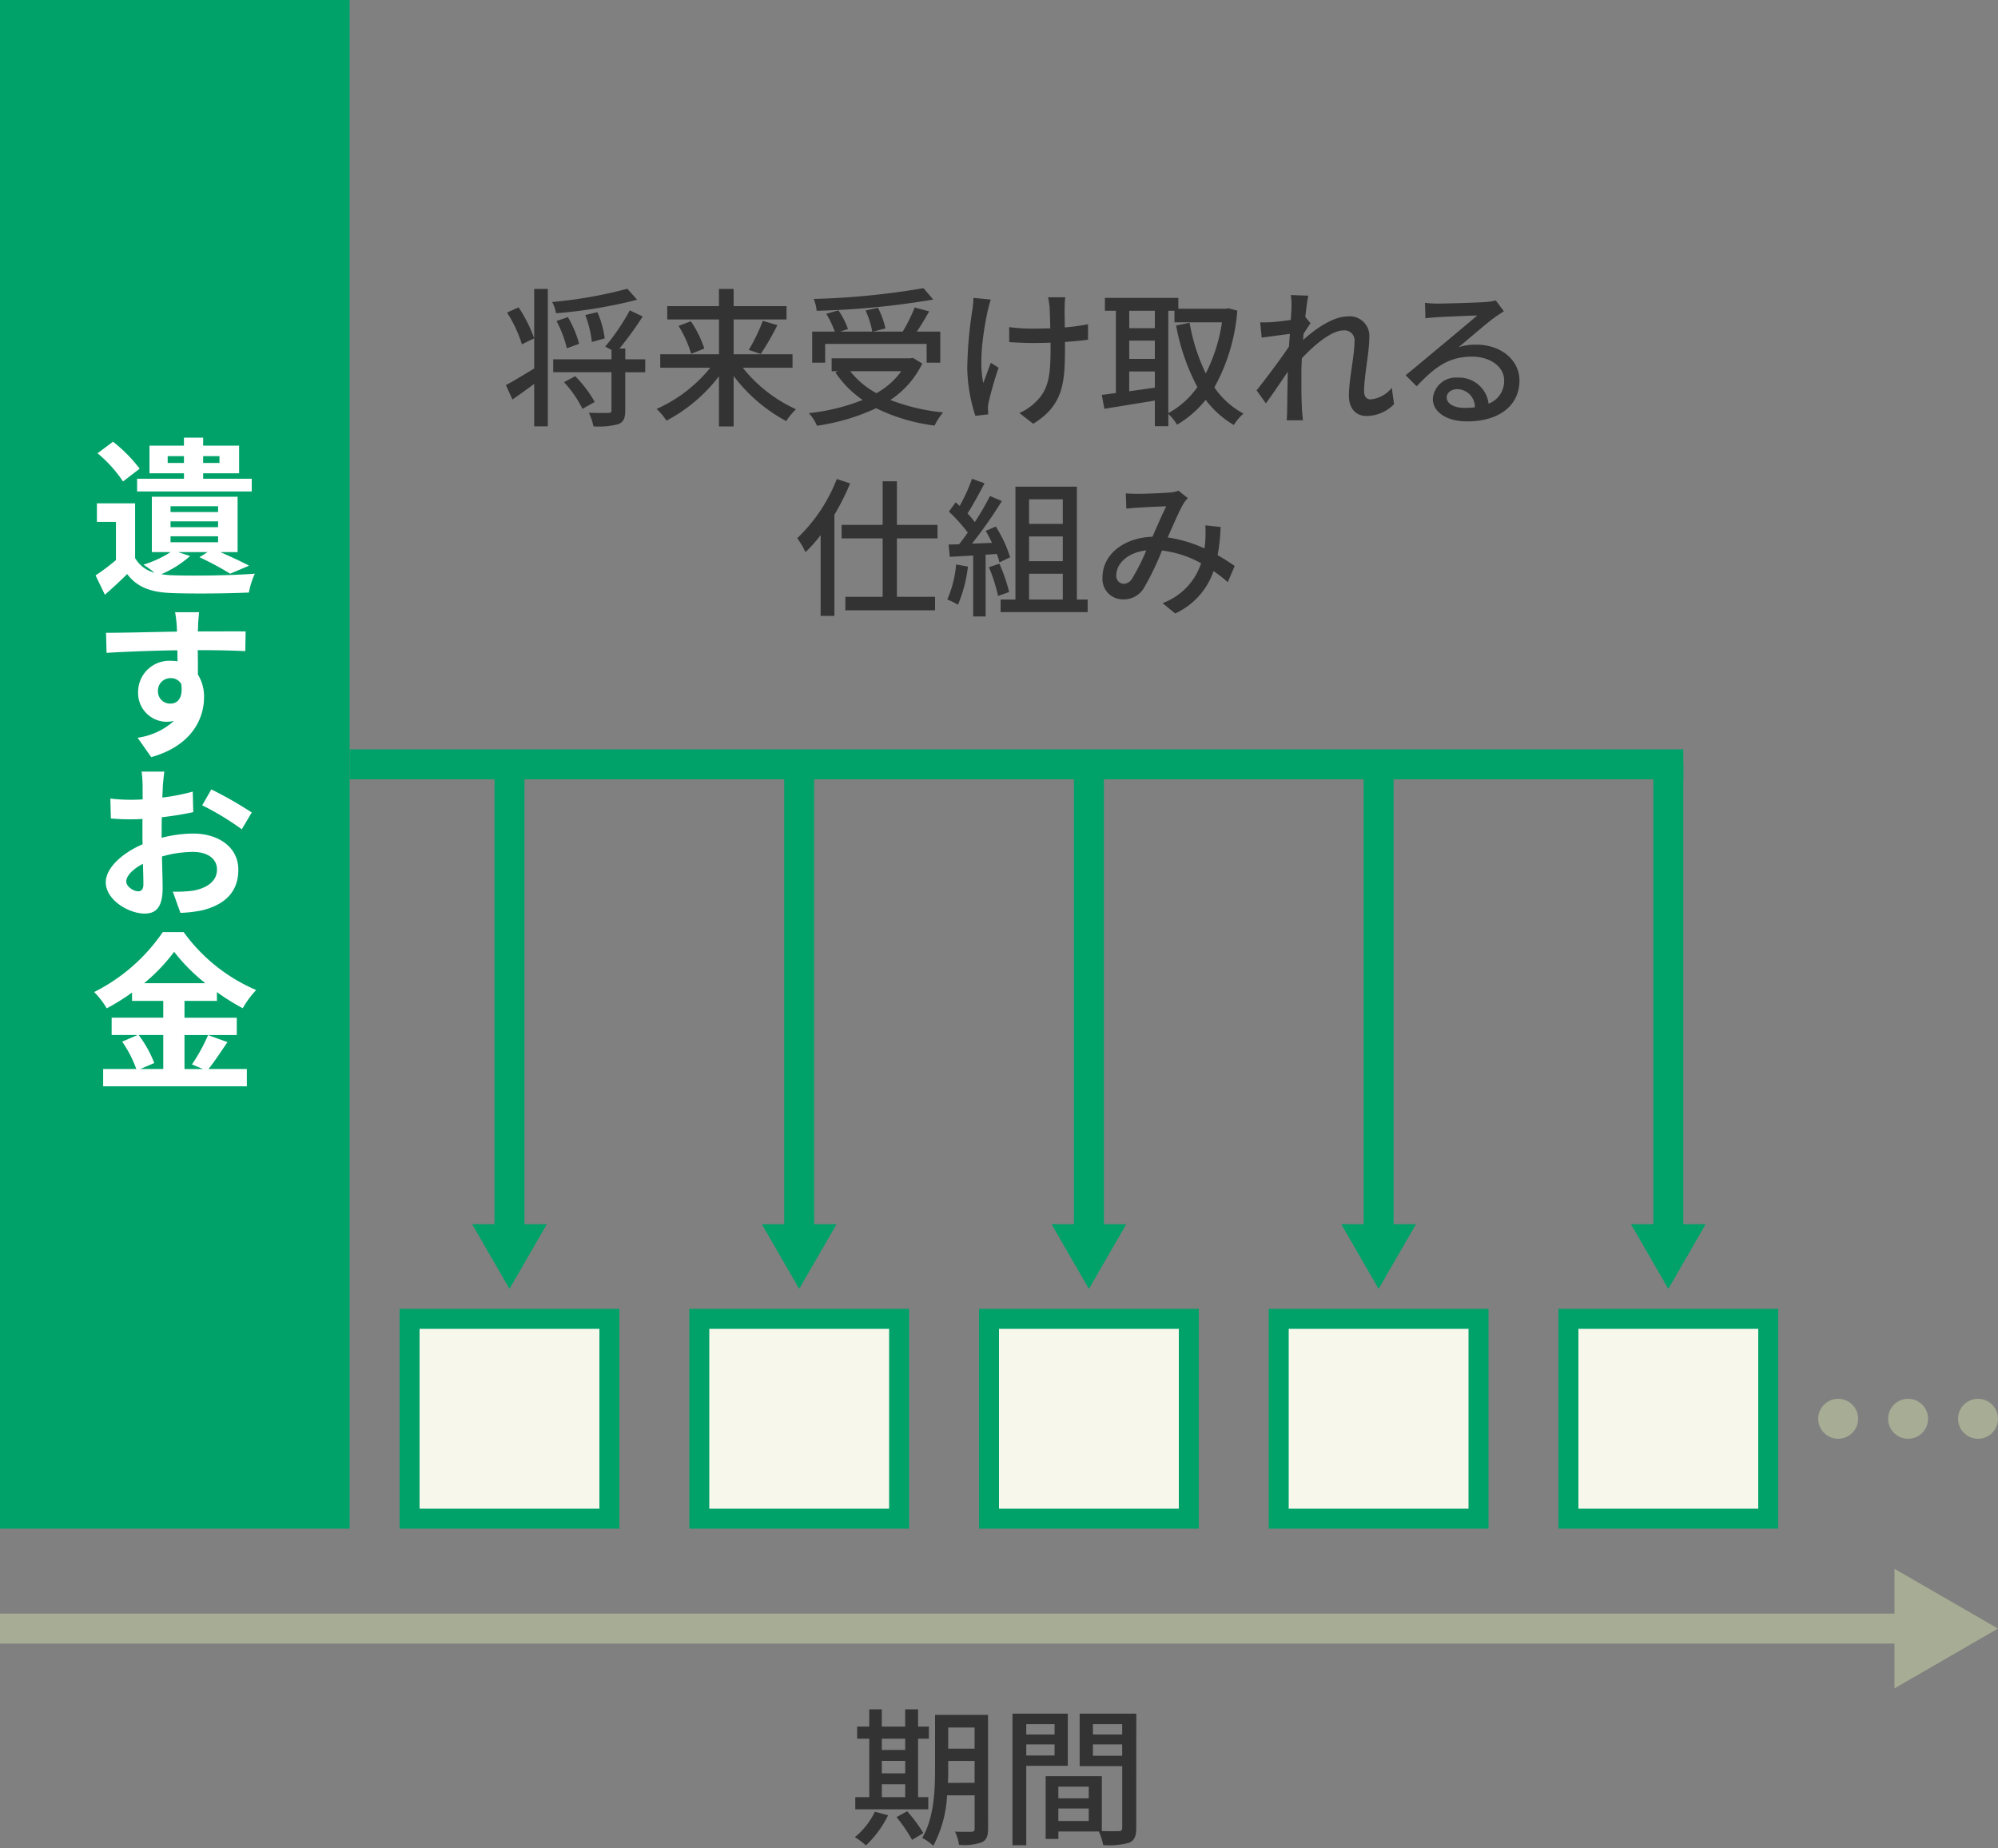 <svg xmlns="http://www.w3.org/2000/svg" viewBox="0 0 200 185">
  <rect x="0" y="0" width="200" height="185" fill="#808080" stroke="none"/>
  <defs>
    <style>
      .a {
        fill: #00a26a;
      }

      .b {
        fill: #fff;
      }

      .c, .e, .h {
        fill: none;
      }

      .c, .e {
        stroke: #a7ac94;
      }

      .c, .h {
        stroke-miterlimit: 10;
        stroke-width: 3px;
      }

      .d {
        fill: #a7ac94;
      }

      .e {
        stroke-linecap: round;
        stroke-linejoin: round;
        stroke-width: 4px;
        stroke-dasharray: 0 7;
      }

      .f {
        fill: #333;
      }

      .g {
        fill: #f7f7ec;
      }

      .h {
        stroke: #00a26a;
      }
    </style>
  </defs>
  <g>
    <g>
      <rect class="a" width="35" height="153"/>
      <g>
        <path class="b" d="M19.029,55.649a10.744,10.744,0,0,1-2.873,1.82,7.982,7.982,0,0,0,.952.1c2.04.085,6.069.034,8.4-.152a8.148,8.148,0,0,0-.595,1.887c-2.091.1-5.745.135-7.8.05-2.023-.084-3.382-.578-4.385-1.9-.68.68-1.377,1.325-2.227,2.073l-.935-1.937a21.368,21.368,0,0,0,2.04-1.53V52.233H9.7V50.381h3.824v5.473a3.1,3.1,0,0,0,1.938,1.461,11.568,11.568,0,0,0-1.105-.8,10.713,10.713,0,0,0,2.72-1.258H15.2V49.718h8.584v5.541H22.055c1.053.459,2.159.969,2.873,1.36l-1.887.8a30.114,30.114,0,0,0-3.077-1.649l.816-.51H17.822Zm-6.715-7.461a13.19,13.19,0,0,0-2.549-2.822l1.547-1.156a14.733,14.733,0,0,1,2.668,2.7Zm6.1-.816h-3.45V44.6h3.45v-.8h1.921v.8h3.6v2.771h-3.6v.544H25.2V49.19H13.726V47.916h4.691Zm0-1.037v-.68H16.785v.68Zm-1.343,4.912h4.76v-.578h-4.76Zm0,1.513h4.76v-.577h-4.76Zm0,1.513h4.76v-.6h-4.76Zm3.264-8.618v.68H21.97v-.68Z"/>
        <path class="b" d="M24.554,65.17c-.987-.051-2.533-.1-4.76-.1.017.833.017,1.717.017,2.449a4.1,4.1,0,0,1,.612,2.277c0,2.176-1.275,4.861-5.286,5.983L13.776,73.84a6.914,6.914,0,0,0,3.638-1.684,3.57,3.57,0,0,1-.765.085,2.875,2.875,0,0,1-2.822-3.008,3.117,3.117,0,0,1,3.281-3.093,4.194,4.194,0,0,1,.663.05l-.017-1.105c-2.5.034-5.066.137-7.088.256l-.051-2.006c1.869,0,4.878-.085,7.1-.119,0-.2-.017-.392-.017-.51a13.579,13.579,0,0,0-.17-1.429h2.4c-.034.273-.1,1.14-.1,1.411,0,.136-.017.306-.017.51,1.666,0,3.892-.016,4.777,0Zm-7.5,5.253c.7,0,1.291-.527,1.088-1.972a1.188,1.188,0,0,0-1.072-.578,1.245,1.245,0,0,0-1.258,1.309A1.215,1.215,0,0,0,17.058,70.423Z"/>
        <path class="b" d="M16.173,83.853a13.1,13.1,0,0,1,3.162-.425c2.516,0,4.521,1.343,4.521,3.621,0,1.937-1.019,3.416-3.62,4.062a13.2,13.2,0,0,1-2.175.255L17.3,89.241a12.7,12.7,0,0,0,2.04-.1c1.309-.239,2.38-.9,2.38-2.109,0-1.121-.986-1.767-2.414-1.767a11.363,11.363,0,0,0-3.094.459c.034,1.308.068,2.566.068,3.144,0,2.04-.748,2.568-1.8,2.568-1.616,0-3.893-1.377-3.893-3.128,0-1.446,1.666-2.941,3.689-3.808-.017-.391-.017-.765-.017-1.139V81.966c-.323.017-.629.034-.885.034a20.1,20.1,0,0,1-2.277-.085l-.051-1.988a17.348,17.348,0,0,0,2.277.118c.289,0,.613-.017.953-.033V78.669a12.592,12.592,0,0,0-.1-1.445h2.278c-.05.3-.119,1-.153,1.427l-.051,1.173a20.115,20.115,0,0,0,3.043-.595l.051,2.057c-.935.2-2.074.391-3.145.51-.017.51-.017,1-.017,1.479Zm-1.819,4.64c0-.407-.016-1.155-.05-2.039-1,.526-1.666,1.206-1.666,1.768,0,.526.748.985,1.189.985C14.116,89.207,14.354,89.055,14.354,88.493Zm6.8-9.484A38.658,38.658,0,0,1,25.2,81.32L24.2,83a27.526,27.526,0,0,0-3.96-2.4Z"/>
        <path class="b" d="M22.769,104.305c-.646.934-1.309,1.971-1.9,2.685h3.841v1.735H10.326V106.99h3.315a11.7,11.7,0,0,0-1.412-2.736l1.547-.663h-2.6v-1.735h5.167v-1.682H13.216v-.833a21.725,21.725,0,0,1-2.533,1.581A7.924,7.924,0,0,0,9.425,99.29a18.14,18.14,0,0,0,6.867-6h2.091a17.375,17.375,0,0,0,7.259,5.8,9.5,9.5,0,0,0-1.343,1.819,21.33,21.33,0,0,1-2.584-1.615v.884H18.468v1.682H23.7v1.735H18.468v3.4h1.853l-1.105-.459a17.688,17.688,0,0,0,1.615-2.94Zm-8.89-.714a11.445,11.445,0,0,1,1.563,2.805l-1.393.594h2.294v-3.4Zm6.68-5.185a18.136,18.136,0,0,1-3.128-3.144,17.758,17.758,0,0,1-3.008,3.144Z"/>
      </g>
    </g>
    <g>
      <g>
        <line class="c" x1="191.389" y1="163" y2="163"/>
        <polygon class="d" points="189.638 157.016 200 162.999 189.638 168.983 189.638 157.016"/>
      </g>
      <line class="e" x1="198" y1="142" x2="183" y2="142"/>
      <g>
        <path class="f" d="M88.9,181.686A10.472,10.472,0,0,1,86.68,184.7a7.108,7.108,0,0,0-1.11-.824,7.4,7.4,0,0,0,2.01-2.551Zm4.021-.6H85.615v-1.215h1.4V174.02H85.8v-1.215H87.01V171.08h1.26v1.725h2.339V171.08H91.9v1.725h1.08v1.215H91.9v5.849H92.92Zm-4.65-7.064v1.125h2.339V174.02Zm0,3.464h2.339V176.24H88.27Zm0,2.385h2.339V178.58H88.27Zm2.535,1.41a14.438,14.438,0,0,1,1.62,2.19l-1.125.676a15.521,15.521,0,0,0-1.56-2.28Zm8.1,1.756c0,.735-.165,1.139-.63,1.35a5.213,5.213,0,0,1-2.28.254,4.766,4.766,0,0,0-.4-1.319c.7.03,1.455.014,1.649.014.226-.014.316-.074.316-.314v-3.331H94.8a11.92,11.92,0,0,1-1.38,5.055,4.488,4.488,0,0,0-1.11-.795c1.184-1.965,1.29-4.769,1.29-6.914v-5.4H98.9Zm-1.349-4.6v-2.19h-2.64v.795c0,.436,0,.914-.03,1.4Zm-2.64-5.535v2.115h2.64V172.9Z"/>
        <path class="f" d="M102.729,176.734v7.95H101.35V171.516h5.535v5.218Zm0-4.17V173.6h2.835v-1.036Zm2.835,3.135V174.59h-2.835V175.7Zm8.175,7.246c0,.8-.165,1.244-.7,1.485a7.609,7.609,0,0,1-2.609.24,6.253,6.253,0,0,0-.436-1.365h-4.05v.75h-1.274V177.77h5.625v5.49c.734.029,1.454.015,1.694.015.271-.015.345-.091.345-.345v-6.164h-4.26v-5.25h5.67Zm-7.8-4.125v1.17h3.045v-1.17Zm3.045,3.434V181.01h-3.045v1.244Zm.42-9.69V173.6h2.925v-1.036Zm2.925,3.166v-1.14H109.4v1.14Z"/>
      </g>
      <g>
        <path class="f" d="M54.837,28.915V42.67H53.472V38.425c-.75.555-1.515,1.1-2.175,1.56l-.66-1.44c.72-.375,1.77-1.02,2.835-1.665V28.915Zm-2.925,1.846a14.309,14.309,0,0,1,1.56,3.1l-1.23.6a13.258,13.258,0,0,0-1.485-3.18ZM63.776,30a47.783,47.783,0,0,1-8.114,1.351,3.832,3.832,0,0,0-.391-1.125A44.537,44.537,0,0,0,62.8,28.9Zm.811,7.26h-2v3.81c0,.765-.151,1.155-.691,1.38a7.623,7.623,0,0,1-2.489.225,5.656,5.656,0,0,0-.465-1.365c.855.03,1.7.03,1.965.015.225-.015.3-.06.3-.27V37.255H55.377v-1.29h5.835v-.944l-.63-.331a21.725,21.725,0,0,0,2.46-3.629l1.29.615a33.978,33.978,0,0,1-2.325,3.21h.585v1.079h2Zm-7.845-2.4a11.582,11.582,0,0,0-1.035-2.73l1.14-.39a10.992,10.992,0,0,1,1.125,2.67Zm.84,2.791a12.385,12.385,0,0,1,1.95,2.579l-1.23.69a11.018,11.018,0,0,0-1.845-2.67Zm1.665-3.42a10.856,10.856,0,0,0-.66-2.7L59.8,31.24a9.989,9.989,0,0,1,.735,2.625Z"/>
        <path class="f" d="M74.352,36.806a14.487,14.487,0,0,0,5.325,4.154,6.891,6.891,0,0,0-.976,1.185,16.136,16.136,0,0,1-5.264-4.515v5.055h-1.47V37.66a15.982,15.982,0,0,1-5.25,4.44,6.744,6.744,0,0,0-.989-1.17A14.532,14.532,0,0,0,71.1,36.806h-5.01V35.455h5.88V31.976H66.792V30.641h5.175V28.915h1.47v1.726h5.294v1.335H73.437v3.479h5.895v1.351Zm-5.2-4.651a10.708,10.708,0,0,1,1.35,2.731l-1.32.524a10.919,10.919,0,0,0-1.26-2.79Zm5.8,2.866a18.7,18.7,0,0,0,1.409-2.911l1.455.435a26.489,26.489,0,0,1-1.665,2.88Z"/>
        <path class="f" d="M92.321,36.385a9.162,9.162,0,0,1-3.194,3.645,19.722,19.722,0,0,0,5.279,1.245,6.037,6.037,0,0,0-.854,1.32,18.461,18.461,0,0,1-5.85-1.74,20.971,20.971,0,0,1-5.925,1.755,4.377,4.377,0,0,0-.81-1.26,20.38,20.38,0,0,0,5.385-1.32,10.163,10.163,0,0,1-2.73-2.759l.27-.121h-.645V35.86h7.875l.255-.045ZM82.6,36.3H81.3V33.19h2.265a10.153,10.153,0,0,0-.855-1.785l1.215-.344a7.948,7.948,0,0,1,.96,1.875l-.81.254h3.24a8.565,8.565,0,0,0-.675-2.115l1.245-.269a8.507,8.507,0,0,1,.75,2.069l-1.26.315h2.984a16.4,16.4,0,0,0,1.2-2.415l1.455.39c-.39.676-.825,1.426-1.245,2.025h2.355V36.3H92.757V34.42H82.6ZM93.417,29.98a80.956,80.956,0,0,1-11.67,1.125,3.935,3.935,0,0,0-.3-1.184,77.086,77.086,0,0,0,10.994-1.08Zm-8.31,7.17a8.29,8.29,0,0,0,2.624,2.2,7.531,7.531,0,0,0,2.491-2.2Z"/>
        <path class="f" d="M99.178,29.98c-.106.316-.226.781-.3,1.081-.42,1.919-.93,5.1-.449,7.274.21-.555.5-1.365.75-2.024l.779.495a34.962,34.962,0,0,0-.989,3.434,2.764,2.764,0,0,0-.075.675c0,.15.03.375.03.555l-1.29.15a16.369,16.369,0,0,1-.811-4.755,40.694,40.694,0,0,1,.526-5.939,10.933,10.933,0,0,0,.09-1.111ZM108.912,34c-.645.09-1.44.165-2.309.226v.554c0,3.45-.121,5.76-3.181,7.635l-1.38-1.08a5.238,5.238,0,0,0,1.575-1.05c1.395-1.29,1.545-2.8,1.545-5.519V34.3c-.6.014-1.2.029-1.785.029-.689,0-1.665-.045-2.355-.09v-1.5a16.092,16.092,0,0,0,2.326.151c.569,0,1.184-.016,1.784-.031-.015-.9-.045-1.785-.074-2.174a7.208,7.208,0,0,0-.151-.93h1.725a8.777,8.777,0,0,0-.06.93c-.015.33,0,1.2.015,2.085a21.351,21.351,0,0,0,2.325-.316Z"/>
        <path class="f" d="M123.853,31.091a18.791,18.791,0,0,1-2.295,7.68,8.255,8.255,0,0,0,2.909,2.624,5.311,5.311,0,0,0-.96,1.14,9.428,9.428,0,0,1-2.819-2.52,10.292,10.292,0,0,1-2.866,2.49,5.322,5.322,0,0,0-.87-1.08v1.23H115.6V40.09c-1.815.3-3.661.6-5.055.825l-.255-1.394c.42-.046.885-.121,1.41-.181V31.105h-1.1v-1.29h7.35V30.9h4.755l.24-.045Zm-10.815.014v1.741H115.6V31.105Zm0,4.815H115.6V34.09h-2.565ZM115.6,38.8V37.18h-2.565v1.98Zm1.349,2.55a8.546,8.546,0,0,0,2.91-2.61,21.166,21.166,0,0,1-2.13-6.165l1.35-.269a18.991,18.991,0,0,0,1.62,5.069,16.664,16.664,0,0,0,1.62-5.114h-4.755V31.105h-.615Z"/>
        <path class="f" d="M139.543,40.45a3.858,3.858,0,0,1-2.761,1.185c-1.034,0-1.755-.72-1.755-2.04,0-1.635.556-3.96.556-5.369a1.006,1.006,0,0,0-1.11-1.156c-1.156,0-2.866,1.4-4.155,2.79-.03.525-.046,1.036-.046,1.5,0,1.29-.014,2.355.061,3.7.015.27.06.705.09,1.005H128.8c.015-.255.045-.735.045-.975.015-1.38.03-2.235.06-3.885-.69,1.02-1.56,2.311-2.19,3.165l-.93-1.3c.825-1.035,2.445-3.179,3.24-4.38.03-.419.06-.855.09-1.275-.69.09-1.92.255-2.82.375l-.15-1.529c.375.014.69,0,1.11-.016.465-.029,1.245-.12,1.95-.224.045-.646.075-1.125.075-1.291a6.619,6.619,0,0,0-.075-1.2l1.755.061c-.075.375-.195,1.17-.3,2.13l.525.63c-.195.269-.465.689-.7,1.064-.015.21-.03.405-.045.615,1.155-1.05,2.97-2.354,4.424-2.354a1.958,1.958,0,0,1,2.205,2.085c0,1.5-.524,3.9-.524,5.414,0,.465.21.8.675.8a3.147,3.147,0,0,0,2.1-1.155Z"/>
        <path class="f" d="M150.537,31.15c-.3.2-.645.42-.915.616-.765.54-2.565,2.114-3.615,2.984a5.556,5.556,0,0,1,1.755-.255c2.49,0,4.335,1.53,4.335,3.6,0,2.385-1.905,4.08-5.235,4.08-2.055,0-3.435-.93-3.435-2.265a2.3,2.3,0,0,1,2.46-2.115,2.969,2.969,0,0,1,3.12,2.61,2.425,2.425,0,0,0,1.559-2.325c0-1.394-1.409-2.385-3.224-2.385-2.37,0-3.78,1.111-5.534,2.97l-1.1-1.11c1.155-.945,3.016-2.505,3.885-3.225.825-.689,2.535-2.114,3.285-2.76-.78.031-3.315.135-4.095.18-.375.03-.765.061-1.095.105l-.045-1.544a10.945,10.945,0,0,0,1.185.075c.78,0,4.14-.09,4.95-.165a5.22,5.22,0,0,0,.945-.151Zm-2.9,9.615a1.789,1.789,0,0,0-1.755-1.815c-.615,0-1.065.361-1.065.825,0,.645.765,1.05,1.77,1.05A7.765,7.765,0,0,0,147.642,40.765Z"/>
        <path class="f" d="M85.1,48.381a24.635,24.635,0,0,1-1.576,3.135V61.64H82.145V53.556a14.357,14.357,0,0,1-1.515,1.71,8.641,8.641,0,0,0-.825-1.4,16.372,16.372,0,0,0,3.96-5.925Zm4.679,5.505v5.849H93.6v1.35H84.62v-1.35h3.734V53.886H84.245V52.535h4.109V48.171h1.425v4.364h4.066v1.351Z"/>
        <path class="f" d="M96.89,56.705a13.889,13.889,0,0,1-1,3.825,5.862,5.862,0,0,0-1.065-.525,11.336,11.336,0,0,0,.885-3.51Zm1.77-1.184V61.7H97.415V55.6c-.855.046-1.65.091-2.34.135l-.12-1.23,1.05-.029c.285-.361.57-.75.87-1.17a16.148,16.148,0,0,0-1.89-2.1l.675-.929.405.36a17.265,17.265,0,0,0,1.23-2.716l1.26.45c-.54,1.021-1.17,2.2-1.71,3.016a8.735,8.735,0,0,1,.735.869A27.947,27.947,0,0,0,99.1,49.641l1.185.509A46.943,46.943,0,0,1,97.3,54.41l2-.075a12.883,12.883,0,0,0-.63-1.2l1.005-.436a12.631,12.631,0,0,1,1.439,3.075l-1.064.51a7.773,7.773,0,0,0-.27-.84Zm1.38.9a16.443,16.443,0,0,1,.975,2.835l-1.11.391a16.147,16.147,0,0,0-.915-2.88Zm8.834,3.585v1.26H100.16v-1.26h1.485V48.711h6.15V60.005ZM103.01,49.971v2.46h3.375v-2.46Zm3.375,3.719H103.01v2.475h3.375Zm-3.375,6.315h3.375v-2.58H103.01Z"/>
        <path class="f" d="M122.9,58.265a14.36,14.36,0,0,0-1.425-1.11,7.228,7.228,0,0,1-3.84,4.245l-1.26-1.035a6.375,6.375,0,0,0,3.855-3.99,10.627,10.627,0,0,0-3.915-1.274,28.374,28.374,0,0,1-1.8,3.734,2.335,2.335,0,0,1-2.071,1.155,2.042,2.042,0,0,1-2.085-2.205c0-2.235,2.055-3.96,5-4.064.48-1.08.975-2.236,1.38-3.045-.585.014-2.16.09-2.835.135-.315.014-.78.059-1.155.1l-.059-1.529c.389.029.854.045,1.169.045.81,0,2.595-.076,3.255-.135a2.8,2.8,0,0,0,.855-.181l.931.75a3.08,3.08,0,0,0-.436.555c-.39.645-.99,2.04-1.575,3.375a13.327,13.327,0,0,1,3.675,1.1c.045-.286.075-.571.09-.841a12.015,12.015,0,0,0,0-1.47l1.53.165a19.363,19.363,0,0,1-.3,2.82c.675.375,1.245.765,1.71,1.081Zm-8.16-3.18c-1.92.226-3,1.365-3,2.49a.78.78,0,0,0,.736.855.987.987,0,0,0,.839-.51A19.556,19.556,0,0,0,114.74,55.085Z"/>
      </g>
    </g>
    <g>
      <g>
        <g>
          <rect class="g" x="99" y="132" width="20" height="20"/>
          <path class="a" d="M118,133v18H100V133h18m2-2H98v22h22V131Z"/>
        </g>
        <g>
          <rect class="g" x="128" y="132" width="20" height="20"/>
          <path class="a" d="M147,133v18H129V133h18m2-2H127v22h22V131Z"/>
        </g>
        <g>
          <rect class="g" x="157" y="132" width="20" height="20"/>
          <path class="a" d="M176,133v18H158V133h18m2-2H156v22h22V131Z"/>
        </g>
        <g>
          <rect class="g" x="70" y="132" width="20" height="20"/>
          <path class="a" d="M89,133v18H71V133H89m2-2H69v22H91V131Z"/>
        </g>
        <g>
          <rect class="g" x="41" y="132" width="20" height="20"/>
          <path class="a" d="M60,133v18H42V133H60m2-2H40v22H62V131Z"/>
        </g>
      </g>
      <g>
        <g>
          <g>
            <line class="h" x1="109" y1="76.5" x2="109" y2="123.618"/>
            <polygon class="a" points="105.26 122.524 109 129 112.739 122.524 105.26 122.524"/>
          </g>
          <g>
            <line class="h" x1="138" y1="76.5" x2="138" y2="123.618"/>
            <polygon class="a" points="134.26 122.524 138 129 141.739 122.524 134.26 122.524"/>
          </g>
          <g>
            <line class="h" x1="167" y1="76.5" x2="167" y2="123.618"/>
            <polygon class="a" points="163.26 122.524 167 129 170.739 122.524 163.26 122.524"/>
          </g>
          <g>
            <line class="h" x1="80" y1="76.5" x2="80" y2="123.618"/>
            <polygon class="a" points="76.26 122.524 80 129 83.739 122.524 76.26 122.524"/>
          </g>
          <g>
            <line class="h" x1="51" y1="76.5" x2="51" y2="123.618"/>
            <polygon class="a" points="47.26 122.524 51 129 54.739 122.524 47.26 122.524"/>
          </g>
        </g>
        <line class="h" x1="35" y1="76.5" x2="168.5" y2="76.5"/>
      </g>
    </g>
  </g>
</svg>
